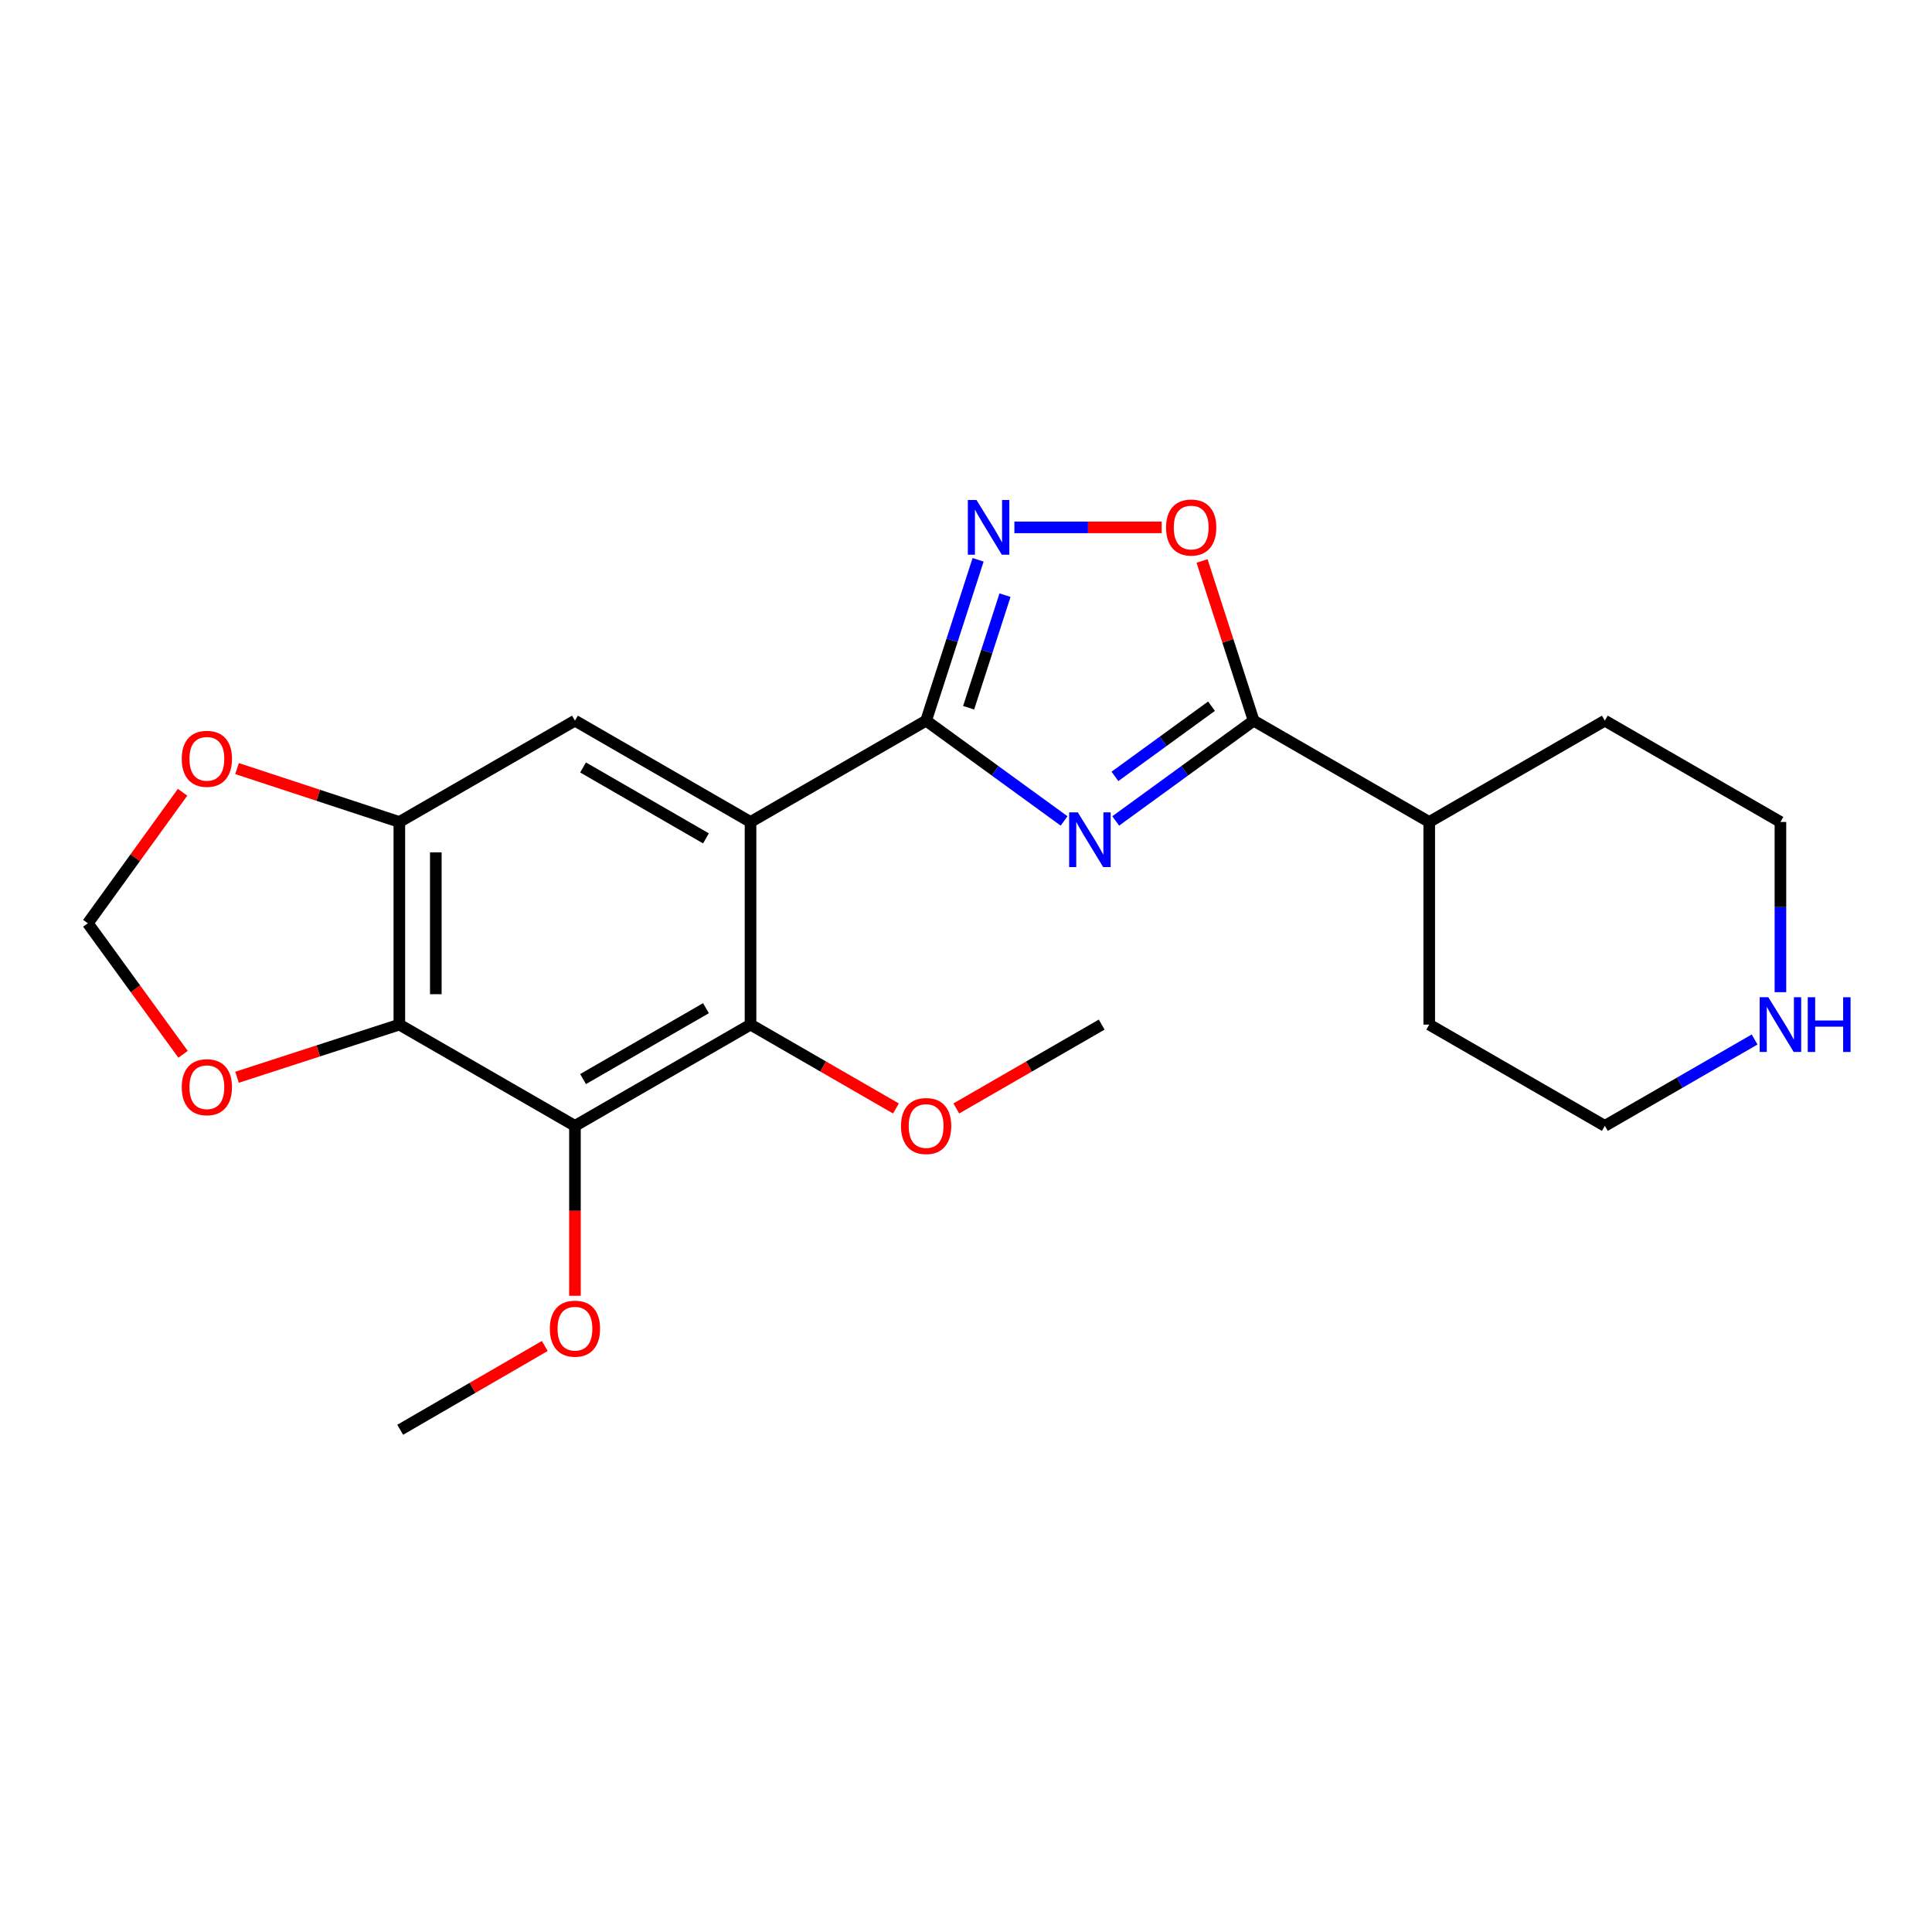<?xml version='1.0' encoding='iso-8859-1'?>
<svg version='1.1' baseProfile='full'
              xmlns='http://www.w3.org/2000/svg'
                      xmlns:rdkit='http://www.rdkit.org/xml'
                      xmlns:xlink='http://www.w3.org/1999/xlink'
                  xml:space='preserve'
width='1000px' height='1000px' viewBox='0 0 1000 1000'>
<!-- END OF HEADER -->
<rect style='opacity:1.0;fill:#FFFFFF;stroke:none' width='1000' height='1000' x='0' y='0'> </rect>
<path class='bond-0' d='M 479.357,373.012 L 515.062,398.965' style='fill:none;fill-rule:evenodd;stroke:#000000;stroke-width:6px;stroke-linecap:butt;stroke-linejoin:miter;stroke-opacity:1' />
<path class='bond-0' d='M 515.062,398.965 L 550.768,424.919' style='fill:none;fill-rule:evenodd;stroke:#0000FF;stroke-width:6px;stroke-linecap:butt;stroke-linejoin:miter;stroke-opacity:1' />
<path class='bond-1' d='M 479.357,373.012 L 388.471,425.452' style='fill:none;fill-rule:evenodd;stroke:#000000;stroke-width:6px;stroke-linecap:butt;stroke-linejoin:miter;stroke-opacity:1' />
<path class='bond-2' d='M 479.357,373.012 L 492.81,331.384' style='fill:none;fill-rule:evenodd;stroke:#000000;stroke-width:6px;stroke-linecap:butt;stroke-linejoin:miter;stroke-opacity:1' />
<path class='bond-2' d='M 492.81,331.384 L 506.262,289.756' style='fill:none;fill-rule:evenodd;stroke:#0000FF;stroke-width:6px;stroke-linecap:butt;stroke-linejoin:miter;stroke-opacity:1' />
<path class='bond-2' d='M 501.36,366.33 L 510.777,337.19' style='fill:none;fill-rule:evenodd;stroke:#000000;stroke-width:6px;stroke-linecap:butt;stroke-linejoin:miter;stroke-opacity:1' />
<path class='bond-2' d='M 510.777,337.19 L 520.194,308.051' style='fill:none;fill-rule:evenodd;stroke:#0000FF;stroke-width:6px;stroke-linecap:butt;stroke-linejoin:miter;stroke-opacity:1' />
<path class='bond-4' d='M 577.488,424.918 L 613.188,398.965' style='fill:none;fill-rule:evenodd;stroke:#0000FF;stroke-width:6px;stroke-linecap:butt;stroke-linejoin:miter;stroke-opacity:1' />
<path class='bond-4' d='M 613.188,398.965 L 648.888,373.012' style='fill:none;fill-rule:evenodd;stroke:#000000;stroke-width:6px;stroke-linecap:butt;stroke-linejoin:miter;stroke-opacity:1' />
<path class='bond-4' d='M 577.095,401.859 L 602.085,383.692' style='fill:none;fill-rule:evenodd;stroke:#0000FF;stroke-width:6px;stroke-linecap:butt;stroke-linejoin:miter;stroke-opacity:1' />
<path class='bond-4' d='M 602.085,383.692 L 627.075,365.525' style='fill:none;fill-rule:evenodd;stroke:#000000;stroke-width:6px;stroke-linecap:butt;stroke-linejoin:miter;stroke-opacity:1' />
<path class='bond-5' d='M 388.471,425.452 L 388.471,530.332' style='fill:none;fill-rule:evenodd;stroke:#000000;stroke-width:6px;stroke-linecap:butt;stroke-linejoin:miter;stroke-opacity:1' />
<path class='bond-8' d='M 388.471,425.452 L 297.595,373.012' style='fill:none;fill-rule:evenodd;stroke:#000000;stroke-width:6px;stroke-linecap:butt;stroke-linejoin:miter;stroke-opacity:1' />
<path class='bond-8' d='M 365.402,433.94 L 301.789,397.232' style='fill:none;fill-rule:evenodd;stroke:#000000;stroke-width:6px;stroke-linecap:butt;stroke-linejoin:miter;stroke-opacity:1' />
<path class='bond-7' d='M 525.049,272.967 L 563.16,272.967' style='fill:none;fill-rule:evenodd;stroke:#0000FF;stroke-width:6px;stroke-linecap:butt;stroke-linejoin:miter;stroke-opacity:1' />
<path class='bond-7' d='M 563.16,272.967 L 601.27,272.967' style='fill:none;fill-rule:evenodd;stroke:#FF0000;stroke-width:6px;stroke-linecap:butt;stroke-linejoin:miter;stroke-opacity:1' />
<path class='bond-3' d='M 297.595,582.751 L 388.471,530.332' style='fill:none;fill-rule:evenodd;stroke:#000000;stroke-width:6px;stroke-linecap:butt;stroke-linejoin:miter;stroke-opacity:1' />
<path class='bond-3' d='M 301.792,558.532 L 365.405,521.838' style='fill:none;fill-rule:evenodd;stroke:#000000;stroke-width:6px;stroke-linecap:butt;stroke-linejoin:miter;stroke-opacity:1' />
<path class='bond-6' d='M 297.595,582.751 L 206.698,530.332' style='fill:none;fill-rule:evenodd;stroke:#000000;stroke-width:6px;stroke-linecap:butt;stroke-linejoin:miter;stroke-opacity:1' />
<path class='bond-15' d='M 297.595,582.751 L 297.595,626.72' style='fill:none;fill-rule:evenodd;stroke:#000000;stroke-width:6px;stroke-linecap:butt;stroke-linejoin:miter;stroke-opacity:1' />
<path class='bond-15' d='M 297.595,626.72 L 297.595,670.689' style='fill:none;fill-rule:evenodd;stroke:#FF0000;stroke-width:6px;stroke-linecap:butt;stroke-linejoin:miter;stroke-opacity:1' />
<path class='bond-14' d='M 648.888,373.012 L 739.774,425.452' style='fill:none;fill-rule:evenodd;stroke:#000000;stroke-width:6px;stroke-linecap:butt;stroke-linejoin:miter;stroke-opacity:1' />
<path class='bond-23' d='M 648.888,373.012 L 635.532,331.684' style='fill:none;fill-rule:evenodd;stroke:#000000;stroke-width:6px;stroke-linecap:butt;stroke-linejoin:miter;stroke-opacity:1' />
<path class='bond-23' d='M 635.532,331.684 L 622.177,290.356' style='fill:none;fill-rule:evenodd;stroke:#FF0000;stroke-width:6px;stroke-linecap:butt;stroke-linejoin:miter;stroke-opacity:1' />
<path class='bond-16' d='M 388.471,530.332 L 426.102,552.036' style='fill:none;fill-rule:evenodd;stroke:#000000;stroke-width:6px;stroke-linecap:butt;stroke-linejoin:miter;stroke-opacity:1' />
<path class='bond-16' d='M 426.102,552.036 L 463.734,573.74' style='fill:none;fill-rule:evenodd;stroke:#FF0000;stroke-width:6px;stroke-linecap:butt;stroke-linejoin:miter;stroke-opacity:1' />
<path class='bond-10' d='M 206.698,530.332 L 164.695,543.958' style='fill:none;fill-rule:evenodd;stroke:#000000;stroke-width:6px;stroke-linecap:butt;stroke-linejoin:miter;stroke-opacity:1' />
<path class='bond-10' d='M 164.695,543.958 L 122.692,557.585' style='fill:none;fill-rule:evenodd;stroke:#FF0000;stroke-width:6px;stroke-linecap:butt;stroke-linejoin:miter;stroke-opacity:1' />
<path class='bond-24' d='M 206.698,530.332 L 206.698,425.452' style='fill:none;fill-rule:evenodd;stroke:#000000;stroke-width:6px;stroke-linecap:butt;stroke-linejoin:miter;stroke-opacity:1' />
<path class='bond-24' d='M 225.58,514.6 L 225.58,441.184' style='fill:none;fill-rule:evenodd;stroke:#000000;stroke-width:6px;stroke-linecap:butt;stroke-linejoin:miter;stroke-opacity:1' />
<path class='bond-9' d='M 297.595,373.012 L 206.698,425.452' style='fill:none;fill-rule:evenodd;stroke:#000000;stroke-width:6px;stroke-linecap:butt;stroke-linejoin:miter;stroke-opacity:1' />
<path class='bond-11' d='M 206.698,425.452 L 164.697,411.635' style='fill:none;fill-rule:evenodd;stroke:#000000;stroke-width:6px;stroke-linecap:butt;stroke-linejoin:miter;stroke-opacity:1' />
<path class='bond-11' d='M 164.697,411.635 L 122.695,397.819' style='fill:none;fill-rule:evenodd;stroke:#FF0000;stroke-width:6px;stroke-linecap:butt;stroke-linejoin:miter;stroke-opacity:1' />
<path class='bond-25' d='M 94.76,545.712 L 70.107,511.797' style='fill:none;fill-rule:evenodd;stroke:#FF0000;stroke-width:6px;stroke-linecap:butt;stroke-linejoin:miter;stroke-opacity:1' />
<path class='bond-25' d='M 70.107,511.797 L 45.455,477.881' style='fill:none;fill-rule:evenodd;stroke:#000000;stroke-width:6px;stroke-linecap:butt;stroke-linejoin:miter;stroke-opacity:1' />
<path class='bond-12' d='M 94.498,410.069 L 69.976,443.975' style='fill:none;fill-rule:evenodd;stroke:#FF0000;stroke-width:6px;stroke-linecap:butt;stroke-linejoin:miter;stroke-opacity:1' />
<path class='bond-12' d='M 69.976,443.975 L 45.455,477.881' style='fill:none;fill-rule:evenodd;stroke:#000000;stroke-width:6px;stroke-linecap:butt;stroke-linejoin:miter;stroke-opacity:1' />
<path class='bond-13' d='M 921.547,513.55 L 921.547,469.501' style='fill:none;fill-rule:evenodd;stroke:#0000FF;stroke-width:6px;stroke-linecap:butt;stroke-linejoin:miter;stroke-opacity:1' />
<path class='bond-13' d='M 921.547,469.501 L 921.547,425.452' style='fill:none;fill-rule:evenodd;stroke:#000000;stroke-width:6px;stroke-linecap:butt;stroke-linejoin:miter;stroke-opacity:1' />
<path class='bond-26' d='M 908.184,538.039 L 869.422,560.395' style='fill:none;fill-rule:evenodd;stroke:#0000FF;stroke-width:6px;stroke-linecap:butt;stroke-linejoin:miter;stroke-opacity:1' />
<path class='bond-26' d='M 869.422,560.395 L 830.661,582.751' style='fill:none;fill-rule:evenodd;stroke:#000000;stroke-width:6px;stroke-linecap:butt;stroke-linejoin:miter;stroke-opacity:1' />
<path class='bond-19' d='M 739.774,425.452 L 830.661,373.012' style='fill:none;fill-rule:evenodd;stroke:#000000;stroke-width:6px;stroke-linecap:butt;stroke-linejoin:miter;stroke-opacity:1' />
<path class='bond-20' d='M 739.774,425.452 L 739.774,530.332' style='fill:none;fill-rule:evenodd;stroke:#000000;stroke-width:6px;stroke-linecap:butt;stroke-linejoin:miter;stroke-opacity:1' />
<path class='bond-21' d='M 281.981,696.679 L 244.56,718.365' style='fill:none;fill-rule:evenodd;stroke:#FF0000;stroke-width:6px;stroke-linecap:butt;stroke-linejoin:miter;stroke-opacity:1' />
<path class='bond-21' d='M 244.56,718.365 L 207.139,740.05' style='fill:none;fill-rule:evenodd;stroke:#000000;stroke-width:6px;stroke-linecap:butt;stroke-linejoin:miter;stroke-opacity:1' />
<path class='bond-22' d='M 494.98,573.739 L 532.606,552.036' style='fill:none;fill-rule:evenodd;stroke:#FF0000;stroke-width:6px;stroke-linecap:butt;stroke-linejoin:miter;stroke-opacity:1' />
<path class='bond-22' d='M 532.606,552.036 L 570.233,530.332' style='fill:none;fill-rule:evenodd;stroke:#000000;stroke-width:6px;stroke-linecap:butt;stroke-linejoin:miter;stroke-opacity:1' />
<path class='bond-17' d='M 921.547,425.452 L 830.661,373.012' style='fill:none;fill-rule:evenodd;stroke:#000000;stroke-width:6px;stroke-linecap:butt;stroke-linejoin:miter;stroke-opacity:1' />
<path class='bond-18' d='M 830.661,582.751 L 739.774,530.332' style='fill:none;fill-rule:evenodd;stroke:#000000;stroke-width:6px;stroke-linecap:butt;stroke-linejoin:miter;stroke-opacity:1' />
<path  class='atom-1' d='M 557.868 420.471
L 567.148 435.471
Q 568.068 436.951, 569.548 439.631
Q 571.028 442.311, 571.108 442.471
L 571.108 420.471
L 574.868 420.471
L 574.868 448.791
L 570.988 448.791
L 561.028 432.391
Q 559.868 430.471, 558.628 428.271
Q 557.428 426.071, 557.068 425.391
L 557.068 448.791
L 553.388 448.791
L 553.388 420.471
L 557.868 420.471
' fill='#0000FF'/>
<path  class='atom-3' d='M 505.428 258.807
L 514.708 273.807
Q 515.628 275.287, 517.108 277.967
Q 518.588 280.647, 518.668 280.807
L 518.668 258.807
L 522.428 258.807
L 522.428 287.127
L 518.548 287.127
L 508.588 270.727
Q 507.428 268.807, 506.188 266.607
Q 504.988 264.407, 504.628 263.727
L 504.628 287.127
L 500.948 287.127
L 500.948 258.807
L 505.428 258.807
' fill='#0000FF'/>
<path  class='atom-8' d='M 603.557 273.047
Q 603.557 266.247, 606.917 262.447
Q 610.277 258.647, 616.557 258.647
Q 622.837 258.647, 626.197 262.447
Q 629.557 266.247, 629.557 273.047
Q 629.557 279.927, 626.157 283.847
Q 622.757 287.727, 616.557 287.727
Q 610.317 287.727, 606.917 283.847
Q 603.557 279.967, 603.557 273.047
M 616.557 284.527
Q 620.877 284.527, 623.197 281.647
Q 625.557 278.727, 625.557 273.047
Q 625.557 267.487, 623.197 264.687
Q 620.877 261.847, 616.557 261.847
Q 612.237 261.847, 609.877 264.647
Q 607.557 267.447, 607.557 273.047
Q 607.557 278.767, 609.877 281.647
Q 612.237 284.527, 616.557 284.527
' fill='#FF0000'/>
<path  class='atom-11' d='M 94.073 562.732
Q 94.073 555.932, 97.433 552.132
Q 100.793 548.332, 107.073 548.332
Q 113.353 548.332, 116.713 552.132
Q 120.073 555.932, 120.073 562.732
Q 120.073 569.612, 116.673 573.532
Q 113.273 577.412, 107.073 577.412
Q 100.833 577.412, 97.433 573.532
Q 94.073 569.652, 94.073 562.732
M 107.073 574.212
Q 111.393 574.212, 113.713 571.332
Q 116.073 568.412, 116.073 562.732
Q 116.073 557.172, 113.713 554.372
Q 111.393 551.532, 107.073 551.532
Q 102.753 551.532, 100.393 554.332
Q 98.073 557.132, 98.073 562.732
Q 98.073 568.452, 100.393 571.332
Q 102.753 574.212, 107.073 574.212
' fill='#FF0000'/>
<path  class='atom-12' d='M 94.073 392.761
Q 94.073 385.961, 97.433 382.161
Q 100.793 378.361, 107.073 378.361
Q 113.353 378.361, 116.713 382.161
Q 120.073 385.961, 120.073 392.761
Q 120.073 399.641, 116.673 403.561
Q 113.273 407.441, 107.073 407.441
Q 100.833 407.441, 97.433 403.561
Q 94.073 399.681, 94.073 392.761
M 107.073 404.241
Q 111.393 404.241, 113.713 401.361
Q 116.073 398.441, 116.073 392.761
Q 116.073 387.201, 113.713 384.401
Q 111.393 381.561, 107.073 381.561
Q 102.753 381.561, 100.393 384.361
Q 98.073 387.161, 98.073 392.761
Q 98.073 398.481, 100.393 401.361
Q 102.753 404.241, 107.073 404.241
' fill='#FF0000'/>
<path  class='atom-14' d='M 915.287 516.172
L 924.567 531.172
Q 925.487 532.652, 926.967 535.332
Q 928.447 538.012, 928.527 538.172
L 928.527 516.172
L 932.287 516.172
L 932.287 544.492
L 928.407 544.492
L 918.447 528.092
Q 917.287 526.172, 916.047 523.972
Q 914.847 521.772, 914.487 521.092
L 914.487 544.492
L 910.807 544.492
L 910.807 516.172
L 915.287 516.172
' fill='#0000FF'/>
<path  class='atom-14' d='M 935.687 516.172
L 939.527 516.172
L 939.527 528.212
L 954.007 528.212
L 954.007 516.172
L 957.847 516.172
L 957.847 544.492
L 954.007 544.492
L 954.007 531.412
L 939.527 531.412
L 939.527 544.492
L 935.687 544.492
L 935.687 516.172
' fill='#0000FF'/>
<path  class='atom-16' d='M 284.595 687.711
Q 284.595 680.911, 287.955 677.111
Q 291.315 673.311, 297.595 673.311
Q 303.875 673.311, 307.235 677.111
Q 310.595 680.911, 310.595 687.711
Q 310.595 694.591, 307.195 698.511
Q 303.795 702.391, 297.595 702.391
Q 291.355 702.391, 287.955 698.511
Q 284.595 694.631, 284.595 687.711
M 297.595 699.191
Q 301.915 699.191, 304.235 696.311
Q 306.595 693.391, 306.595 687.711
Q 306.595 682.151, 304.235 679.351
Q 301.915 676.511, 297.595 676.511
Q 293.275 676.511, 290.915 679.311
Q 288.595 682.111, 288.595 687.711
Q 288.595 693.431, 290.915 696.311
Q 293.275 699.191, 297.595 699.191
' fill='#FF0000'/>
<path  class='atom-17' d='M 466.357 582.831
Q 466.357 576.031, 469.717 572.231
Q 473.077 568.431, 479.357 568.431
Q 485.637 568.431, 488.997 572.231
Q 492.357 576.031, 492.357 582.831
Q 492.357 589.711, 488.957 593.631
Q 485.557 597.511, 479.357 597.511
Q 473.117 597.511, 469.717 593.631
Q 466.357 589.751, 466.357 582.831
M 479.357 594.311
Q 483.677 594.311, 485.997 591.431
Q 488.357 588.511, 488.357 582.831
Q 488.357 577.271, 485.997 574.471
Q 483.677 571.631, 479.357 571.631
Q 475.037 571.631, 472.677 574.431
Q 470.357 577.231, 470.357 582.831
Q 470.357 588.551, 472.677 591.431
Q 475.037 594.311, 479.357 594.311
' fill='#FF0000'/>
</svg>

